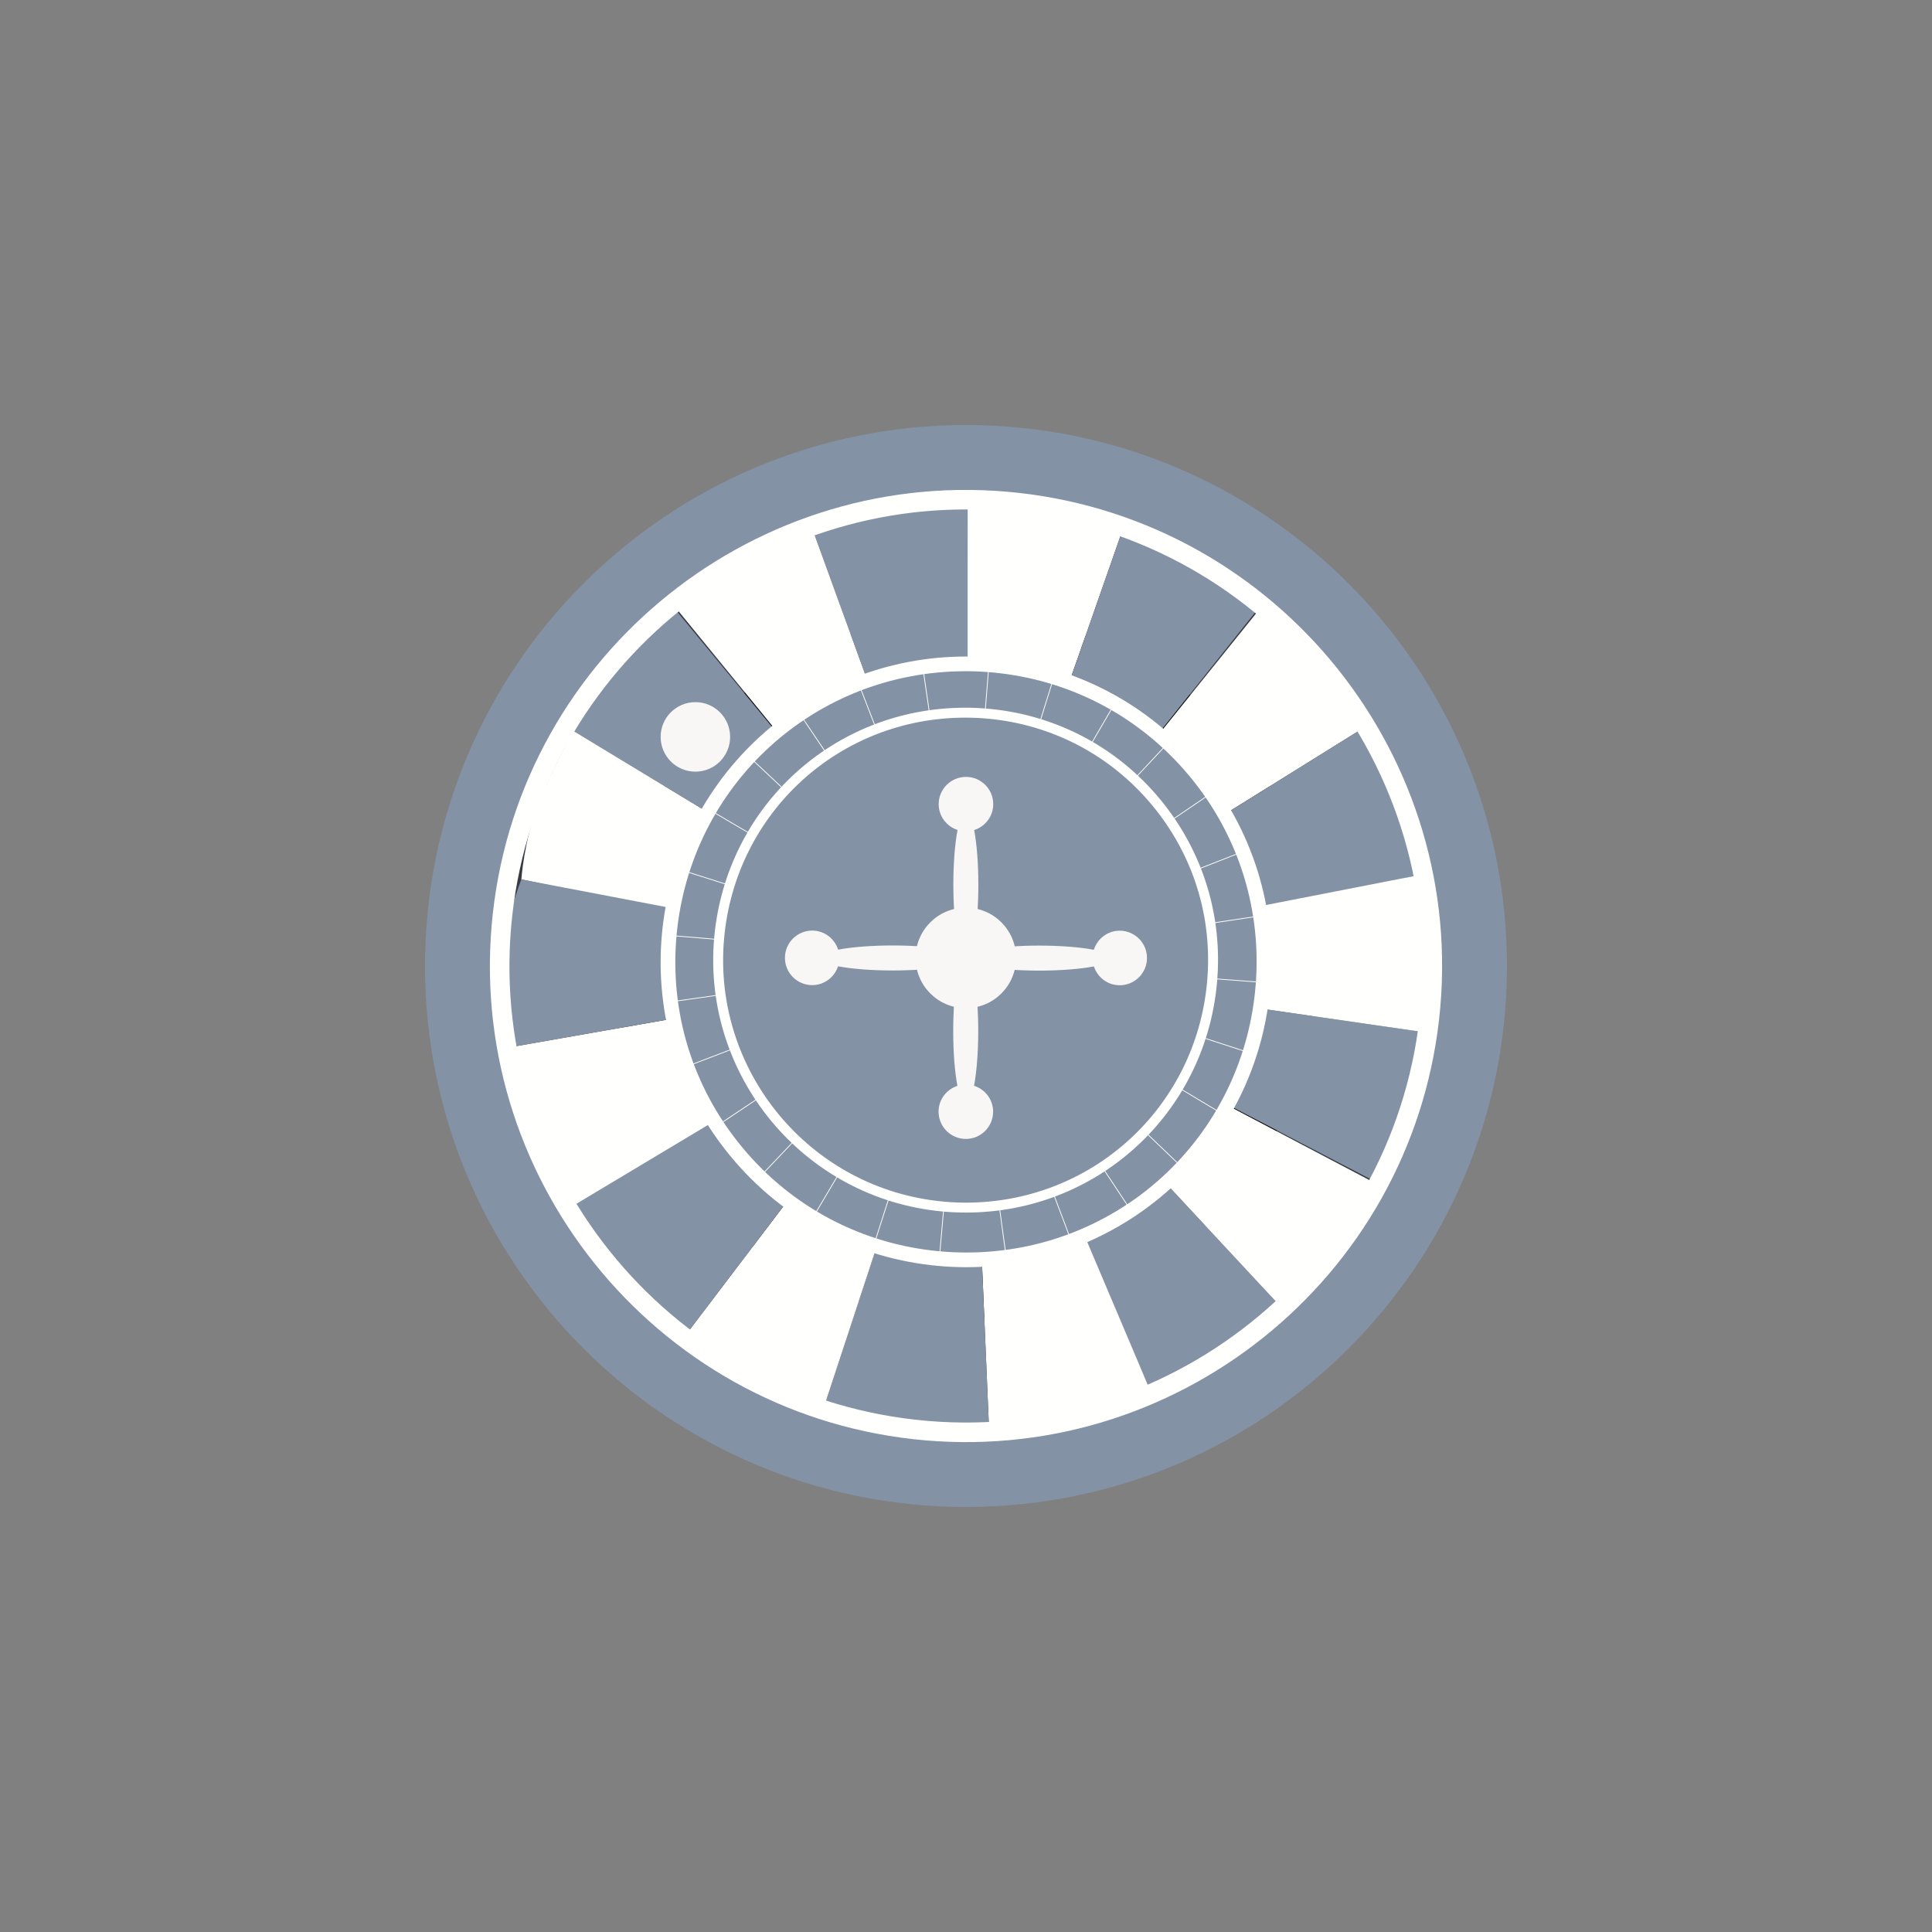 <?xml version="1.0" encoding="utf-8"?>
<svg xmlns="http://www.w3.org/2000/svg" width="140" height="140" viewBox="0 0 140 140">
  <rect x="0" y="0" width="140" height="140" fill="#808080" stroke="none"/>
  <g fill="none" fill-rule="evenodd">
    <rect width="140" height="140"/>
    <g transform="translate(14 14)">
      <path fill="#8492A6" d="M95.2,56 C95.2,77.65 77.649,95.2 56,95.2 C34.351,95.2 16.8,77.65 16.8,56 C16.8,34.351 34.351,16.8 56,16.8 C77.649,16.8 95.2,34.351 95.2,56"/>
      <path fill="#373B41" d="M89.582,59.741 C87.516,78.288 70.805,91.649 52.259,89.583 C33.713,87.517 20.352,70.807 22.416,52.261 C24.483,33.713 41.191,20.352 59.74,22.42 C78.286,24.486 91.647,41.193 89.582,59.741"/>
      <path fill="#000" d="M81.332,58.823 C79.773,72.81 67.168,82.891 53.178,81.332 C39.187,79.774 29.109,67.167 30.667,53.178 C32.226,39.187 44.831,29.109 58.821,30.668 C72.812,32.224 82.891,44.831 81.332,58.823"/>
      <path fill="#8492A6" d="M44.85,24.281 L56.524,56.417 L56.114,22.229 C56.114,22.229 53.59,22.18 50.94,22.454 C48.242,22.733 44.85,24.281 44.85,24.281"/>
      <path fill="#FFFFFE" d="M35.157,30.273 L56.524,56.417 L44.85,24.281 C44.85,24.281 42.019,25.361 39.436,26.843 C37.083,28.194 35.157,30.273 35.157,30.273"/>
      <path fill="#8492A6" d="M27.574,38.979 L56.819,56.695 L35.062,30.319 C35.062,30.319 33.065,31.863 31.173,33.737 C29.246,35.647 27.574,38.979 27.574,38.979"/>
      <path fill="#FFFFFE" d="M23.779,49.725 L56.819,56.695 L27.574,38.979 C27.574,38.979 26.046,41.595 24.963,44.371 C23.978,46.897 23.779,49.725 23.779,49.725"/>
      <path fill="#FFFFFE" d="M67.407,24.226 L56.119,56.5 L56.119,22.309 C56.119,22.309 58.642,22.23 61.295,22.471 C63.997,22.72 67.407,24.226 67.407,24.226"/>
      <path fill="#8492A6" d="M77.171,30.102 L56.119,56.5 L67.407,24.226 C67.407,24.226 70.25,25.273 72.852,26.724 C75.22,28.048 77.171,30.102 77.171,30.102"/>
      <path fill="#FFFFFE" d="M84.857,38.715 L55.826,56.78 L77.266,30.146 C77.266,30.146 79.282,31.667 81.197,33.519 C83.145,35.403 84.857,38.715 84.857,38.715"/>
      <path fill="#8492A6" d="M88.781,49.415 L55.826,56.78 L84.857,38.715 C84.857,38.715 86.417,41.314 87.533,44.077 C88.548,46.591 88.781,49.415 88.781,49.415"/>
      <path fill="#8492A6" d="M79.184,81.097 L55.894,56.064 L69.614,87.381 C69.614,87.381 71.957,86.44 74.29,85.155 C76.664,83.844 79.184,81.097 79.184,81.097"/>
      <path fill="#FFFFFE" d="M85.77,71.796 L55.894,56.064 L79.184,81.097 C79.184,81.097 81.37,78.995 83.169,76.623 C84.808,74.462 85.77,71.796 85.77,71.796"/>
      <path fill="#8492A6" d="M89.354,60.822 L55.515,55.923 L85.84,71.719 C85.84,71.719 87.075,69.516 88.086,67.052 C89.114,64.543 89.354,60.822 89.354,60.822"/>
      <path fill="#FFFFFE" d="M88.655,49.447 L55.515,55.923 L89.354,60.822 C89.354,60.822 89.74,57.816 89.655,54.838 C89.575,52.127 88.655,49.447 88.655,49.447"/>
      <path fill="#FFFFFE" d="M57.686,89.935 L56.236,55.828 L69.578,87.309 C69.578,87.309 67.285,88.367 64.747,89.177 C62.166,90.004 57.686,89.935 57.686,89.935"/>
      <path fill="#8492A6" d="M45.703,87.974 L56.236,55.828 L57.686,89.935 C57.686,89.935 55.411,90.095 52.45,89.773 C49.753,89.481 45.703,87.974 45.703,87.974"/>
      <path fill="#FFFFFE" d="M35.739,82.67 L56.395,55.456 L45.703,87.974 C45.703,87.974 44.6,87.732 42.114,86.774 C39.585,85.799 35.739,82.67 35.739,82.67"/>
      <path fill="#8492A6" d="M26.913,73.314 L56.395,55.456 L35.739,82.67 C35.739,82.67 34.267,81.633 32.16,79.527 C30.244,77.608 26.913,73.314 26.913,73.314"/>
      <path fill="#FFFFFE" d="M22.878,61.9 L56.555,55.986 L27.607,73.328 C27.607,73.328 25.416,70.522 24.331,68.089 C23.229,65.613 22.878,61.9 22.878,61.9"/>
      <path fill="#8492A6" d="M23.779,49.725 L56.555,55.986 L22.878,61.9 C22.878,61.9 22.402,58.908 22.397,55.929 C22.395,53.217 23.779,49.725 23.779,49.725"/>
      <path fill="#FFFFFE" d="M59.662,23.123 C41.532,21.102 25.14,34.21 23.121,52.338 C21.102,70.469 34.207,86.859 52.338,88.878 C70.467,90.896 86.857,77.791 88.877,59.663 C90.896,41.533 77.791,25.142 59.662,23.123 Z M52.18,90.287 C33.273,88.182 19.608,71.089 21.713,52.182 C23.818,33.277 40.912,19.609 59.818,21.715 C78.723,23.82 92.393,40.916 90.287,59.82 C88.18,78.727 71.086,92.392 52.18,90.287 L52.18,90.287 Z"/>
      <path fill="#8492A6" d="M77.136,57.645 C76.062,69.316 65.727,77.912 54.054,76.838 C42.38,75.765 33.787,65.43 34.86,53.758 C35.934,42.083 46.268,33.49 57.941,34.562 C69.615,35.634 78.209,45.97 77.136,57.645"/>
      <path fill="#FFFFFE" d="M55.973,34.639 C45.035,34.639 36.03,42.865 35.026,53.773 C34.512,59.374 36.209,64.841 39.805,69.165 C43.402,73.491 48.468,76.157 54.069,76.672 C54.718,76.731 55.375,76.762 56.023,76.762 C66.96,76.762 75.965,68.537 76.969,57.63 C77.484,52.028 75.787,46.56 72.19,42.235 C68.593,37.909 63.527,35.243 57.925,34.729 C57.277,34.67 56.62,34.639 55.973,34.639 Z M56.024,77.826 C55.344,77.826 54.653,77.794 53.972,77.732 C48.088,77.191 42.766,74.39 38.987,69.846 C35.208,65.302 33.426,59.56 33.966,53.675 C34.475,48.147 37.018,43.049 41.127,39.321 C45.21,35.615 50.482,33.575 55.972,33.575 C56.653,33.575 57.342,33.607 58.023,33.669 C63.908,34.209 69.229,37.01 73.008,41.554 C76.787,46.098 78.57,51.842 78.029,57.727 C77.521,63.254 74.978,68.351 70.869,72.08 C66.786,75.785 61.514,77.826 56.024,77.826 L56.024,77.826 Z"/>
      <path fill="#FFFFFE" d="M52.928,34.546 L53.533,38.729 C54.328,38.615 55.141,38.557 55.949,38.557 C56.392,38.557 56.838,38.575 57.277,38.609 L57.614,34.397 C57.064,34.353 56.504,34.332 55.948,34.332 C54.934,34.332 53.918,34.404 52.928,34.546 Z M53.485,38.792 L53.481,38.764 L52.864,34.499 L52.892,34.495 C53.894,34.349 54.922,34.276 55.948,34.276 C56.514,34.276 57.086,34.298 57.646,34.343 L57.674,34.345 L57.328,38.669 L57.3,38.667 C56.854,38.632 56.4,38.613 55.949,38.613 C55.134,38.613 54.314,38.672 53.513,38.788 L53.485,38.792 Z M61.067,39.337 C62.259,39.71 63.411,40.218 64.492,40.845 L66.62,37.194 C65.264,36.406 63.819,35.77 62.323,35.302 L61.067,39.337 Z M64.512,40.922 L64.488,40.908 C63.395,40.271 62.23,39.758 61.024,39.382 L60.997,39.374 L62.287,35.232 L62.313,35.24 C63.831,35.713 65.298,36.358 66.673,37.159 L66.697,37.173 L64.512,40.922 Z M44.127,37.934 L46.488,41.441 C47.525,40.744 48.642,40.161 49.807,39.706 L48.281,35.765 C46.823,36.333 45.425,37.062 44.127,37.934 Z M46.473,41.519 L44.049,37.919 L44.072,37.904 C45.389,37.017 46.806,36.277 48.286,35.703 L48.312,35.693 L49.88,39.738 L49.853,39.748 C48.674,40.206 47.544,40.796 46.496,41.503 L46.473,41.519 Z M67.588,43.146 C68.501,44.001 69.321,44.958 70.026,45.992 L73.521,43.615 C72.639,42.322 71.613,41.125 70.473,40.057 L67.588,43.146 Z M70.011,46.07 L69.995,46.047 C69.284,45 68.455,44.031 67.529,43.168 L67.509,43.149 L67.528,43.129 L70.47,39.978 L70.491,39.997 C71.649,41.079 72.69,42.294 73.583,43.607 L73.599,43.63 L70.011,46.07 Z M37.656,44.792 L41.299,46.935 C41.932,45.862 42.688,44.854 43.547,43.938 L40.469,41.042 C39.396,42.185 38.45,43.447 37.656,44.792 Z M41.319,47.011 L37.579,44.812 L37.593,44.788 C38.397,43.422 39.357,42.142 40.448,40.983 L40.467,40.963 L43.626,43.935 L43.607,43.956 C42.737,44.881 41.972,45.901 41.333,46.987 L41.319,47.011 Z M71.826,49.403 C72.28,50.569 72.605,51.785 72.791,53.017 L76.971,52.393 C76.737,50.844 76.33,49.319 75.76,47.861 L71.826,49.403 Z M72.744,53.081 L72.74,53.053 C72.554,51.806 72.225,50.576 71.764,49.397 L71.753,49.371 L75.792,47.788 L75.802,47.814 C76.382,49.293 76.795,50.84 77.031,52.412 L77.035,52.44 L77.007,52.444 L72.744,53.081 Z M34.797,53.778 L39.009,54.133 L39.019,54.017 C39.13,52.804 39.37,51.606 39.732,50.455 L35.702,49.181 C35.25,50.619 34.95,52.115 34.811,53.629 L34.797,53.778 Z M39.06,54.194 L34.736,53.83 L34.755,53.624 C34.895,52.096 35.199,50.587 35.657,49.138 L35.665,49.111 L35.692,49.119 L39.802,50.419 L39.793,50.445 C39.428,51.601 39.186,52.804 39.074,54.022 L39.06,54.194 Z M72.152,60.83 L76.171,62.139 C76.654,60.646 76.972,59.093 77.116,57.523 L77.145,57.188 L72.93,56.874 L72.908,57.132 C72.792,58.392 72.538,59.636 72.152,60.83 Z M76.206,62.21 L76.18,62.201 L72.081,60.866 L72.09,60.839 C72.48,59.641 72.736,58.392 72.852,57.127 L72.879,56.814 L77.206,57.137 L77.172,57.528 C77.027,59.112 76.705,60.678 76.215,62.183 L76.206,62.21 Z M34.93,58.578 C35.151,60.13 35.545,61.658 36.102,63.12 L40.05,61.611 C39.606,60.444 39.292,59.226 39.115,57.987 L34.93,58.578 Z M36.07,63.192 L36.06,63.166 C35.493,61.683 35.093,60.133 34.871,58.558 L34.867,58.53 L34.894,58.527 L39.163,57.924 L39.167,57.952 C39.343,59.205 39.662,60.438 40.112,61.617 L40.122,61.643 L40.096,61.653 L36.07,63.192 Z M68.281,67.314 L71.333,70.238 C72.416,69.103 73.373,67.849 74.179,66.511 L70.554,64.336 C69.911,65.406 69.146,66.407 68.281,67.314 Z M71.335,70.317 L68.201,67.316 L68.221,67.296 C69.098,66.379 69.872,65.366 70.521,64.284 L70.535,64.26 L70.559,64.274 L74.255,66.491 L74.241,66.515 C73.426,67.875 72.455,69.147 71.355,70.297 L71.335,70.317 Z M38.306,67.383 C39.175,68.681 40.19,69.887 41.324,70.967 L44.235,67.903 C43.328,67.039 42.516,66.074 41.821,65.036 L38.306,67.383 Z M41.326,71.046 L41.306,71.027 C40.154,69.933 39.124,68.709 38.243,67.391 L38.228,67.367 L41.836,64.958 L41.852,64.981 C42.553,66.033 43.375,67.009 44.293,67.882 L44.314,67.901 L44.294,67.921 L41.326,71.046 Z M61.985,71.493 L63.478,75.448 C64.939,74.894 66.342,74.176 67.65,73.313 L65.318,69.788 C64.274,70.477 63.152,71.05 61.985,71.493 Z M63.445,75.52 L61.913,71.46 L61.939,71.451 C63.121,71.005 64.255,70.424 65.311,69.726 L65.334,69.71 L67.728,73.329 L67.705,73.344 C66.378,74.221 64.954,74.95 63.471,75.51 L63.445,75.52 Z M45.151,73.865 C46.5,74.663 47.94,75.311 49.431,75.792 L50.722,71.767 C49.531,71.383 48.383,70.866 47.31,70.231 L45.151,73.865 Z M49.467,75.862 L49.441,75.854 C47.927,75.368 46.466,74.71 45.099,73.899 L45.075,73.884 L45.089,73.86 L47.291,70.154 L47.315,70.168 C48.399,70.813 49.56,71.336 50.766,71.723 L50.793,71.731 L50.784,71.758 L49.467,75.862 Z M54.137,76.738 C54.759,76.791 55.381,76.818 55.987,76.818 C56.936,76.817 57.889,76.753 58.821,76.627 L58.251,72.44 C57.502,72.54 56.739,72.591 55.983,72.591 C55.494,72.591 54.996,72.57 54.503,72.528 L54.137,76.738 Z M55.987,76.874 L55.987,76.874 C55.371,76.874 54.737,76.846 54.104,76.791 L54.076,76.789 L54.452,72.467 L54.48,72.47 C54.98,72.513 55.486,72.535 55.983,72.535 C56.746,72.535 57.516,72.483 58.271,72.38 L58.299,72.377 L58.884,76.675 L58.856,76.679 C57.913,76.808 56.948,76.873 55.987,76.874 L55.987,76.874 Z"/>
      <path fill="#8492A6" d="M73.826,57.217 C72.919,67.076 64.19,74.337 54.33,73.43 C44.468,72.523 37.21,63.793 38.116,53.933 C39.023,44.071 47.752,36.812 57.612,37.72 C67.473,38.625 74.733,47.354 73.826,57.217"/>
      <path fill="#FFFFFE" d="M55.95,38.003 C46.824,38.003 39.311,44.866 38.474,53.967 C37.588,63.614 44.715,72.185 54.362,73.072 C54.903,73.122 55.451,73.148 55.991,73.148 C65.117,73.148 72.631,66.285 73.468,57.185 C73.898,52.51 72.482,47.948 69.48,44.339 C66.479,40.73 62.253,38.507 57.58,38.077 C57.038,38.027 56.49,38.003 55.95,38.003 Z M55.991,73.867 C55.43,73.867 54.859,73.84 54.296,73.789 C44.254,72.865 36.835,63.944 37.758,53.901 C38.629,44.428 46.45,37.283 55.95,37.283 C56.512,37.283 57.082,37.309 57.646,37.361 C62.51,37.808 66.91,40.123 70.034,43.879 C73.158,47.636 74.632,52.384 74.185,57.25 C73.313,66.723 65.492,73.867 55.991,73.867 L55.991,73.867 Z"/>
      <path fill="#F8F7F5" d="M59.631,55.414 C59.631,57.425 58.001,59.056 55.989,59.056 C53.977,59.056 52.346,57.425 52.346,55.414 C52.346,53.402 53.977,51.771 55.989,51.771 C58.001,51.771 59.631,53.402 59.631,55.414"/>
      <path fill="#F8F7F5" d="M57.974 44.273C57.974 43.181 57.089 42.296 55.998 42.296 54.906 42.296 54.021 43.181 54.021 44.273 54.021 45.15 54.597 45.885 55.387 46.144 55.201 47.116 55.083 48.528 55.083 50.105 55.083 53.037 55.488 55.414 55.989 55.414 56.49 55.414 56.895 53.037 56.895 50.105 56.895 48.531 56.778 47.12 56.591 46.148 57.391 45.895 57.974 45.156 57.974 44.273M57.965 66.555C57.965 67.646 57.08 68.531 55.989 68.531 54.897 68.531 54.012 67.646 54.012 66.555 54.012 65.677 54.588 64.943 55.378 64.684 55.192 63.712 55.073 62.299 55.073 60.722 55.073 57.79 55.479 55.414 55.979 55.414 56.48 55.414 56.886 57.79 56.886 60.722 56.886 62.297 56.768 63.707 56.582 64.679 57.382 64.932 57.965 65.672 57.965 66.555"/>
      <path fill="#F8F7F5" d="M44.857 53.433C43.765 53.433 42.88 54.318 42.88 55.409 42.88 56.501 43.765 57.386 44.857 57.386 45.734 57.386 46.469 56.811 46.728 56.021 47.7 56.207 49.112 56.324 50.69 56.324 53.622 56.324 55.998 55.919 55.998 55.419 55.998 54.918 53.622 54.513 50.69 54.513 49.115 54.513 47.704 54.63 46.732 54.816 46.48 54.016 45.74 53.433 44.857 53.433M67.139 53.442C68.23 53.442 69.115 54.327 69.115 55.419 69.115 56.51 68.23 57.395 67.139 57.395 66.261 57.395 65.527 56.82 65.268 56.03 64.296 56.216 62.884 56.334 61.306 56.334 58.374 56.334 55.998 55.928 55.998 55.428 55.998 54.927 58.374 54.522 61.306 54.522 62.881 54.522 64.291 54.639 65.264 54.825 65.516 54.026 66.256 53.442 67.139 53.442M38.908 39.398C38.908 40.789 37.781 41.917 36.39 41.917 34.999 41.917 33.872 40.789 33.872 39.398 33.872 38.007 34.999 36.88 36.39 36.88 37.781 36.88 38.908 38.007 38.908 39.398"/>
    </g>
  </g>
</svg>
